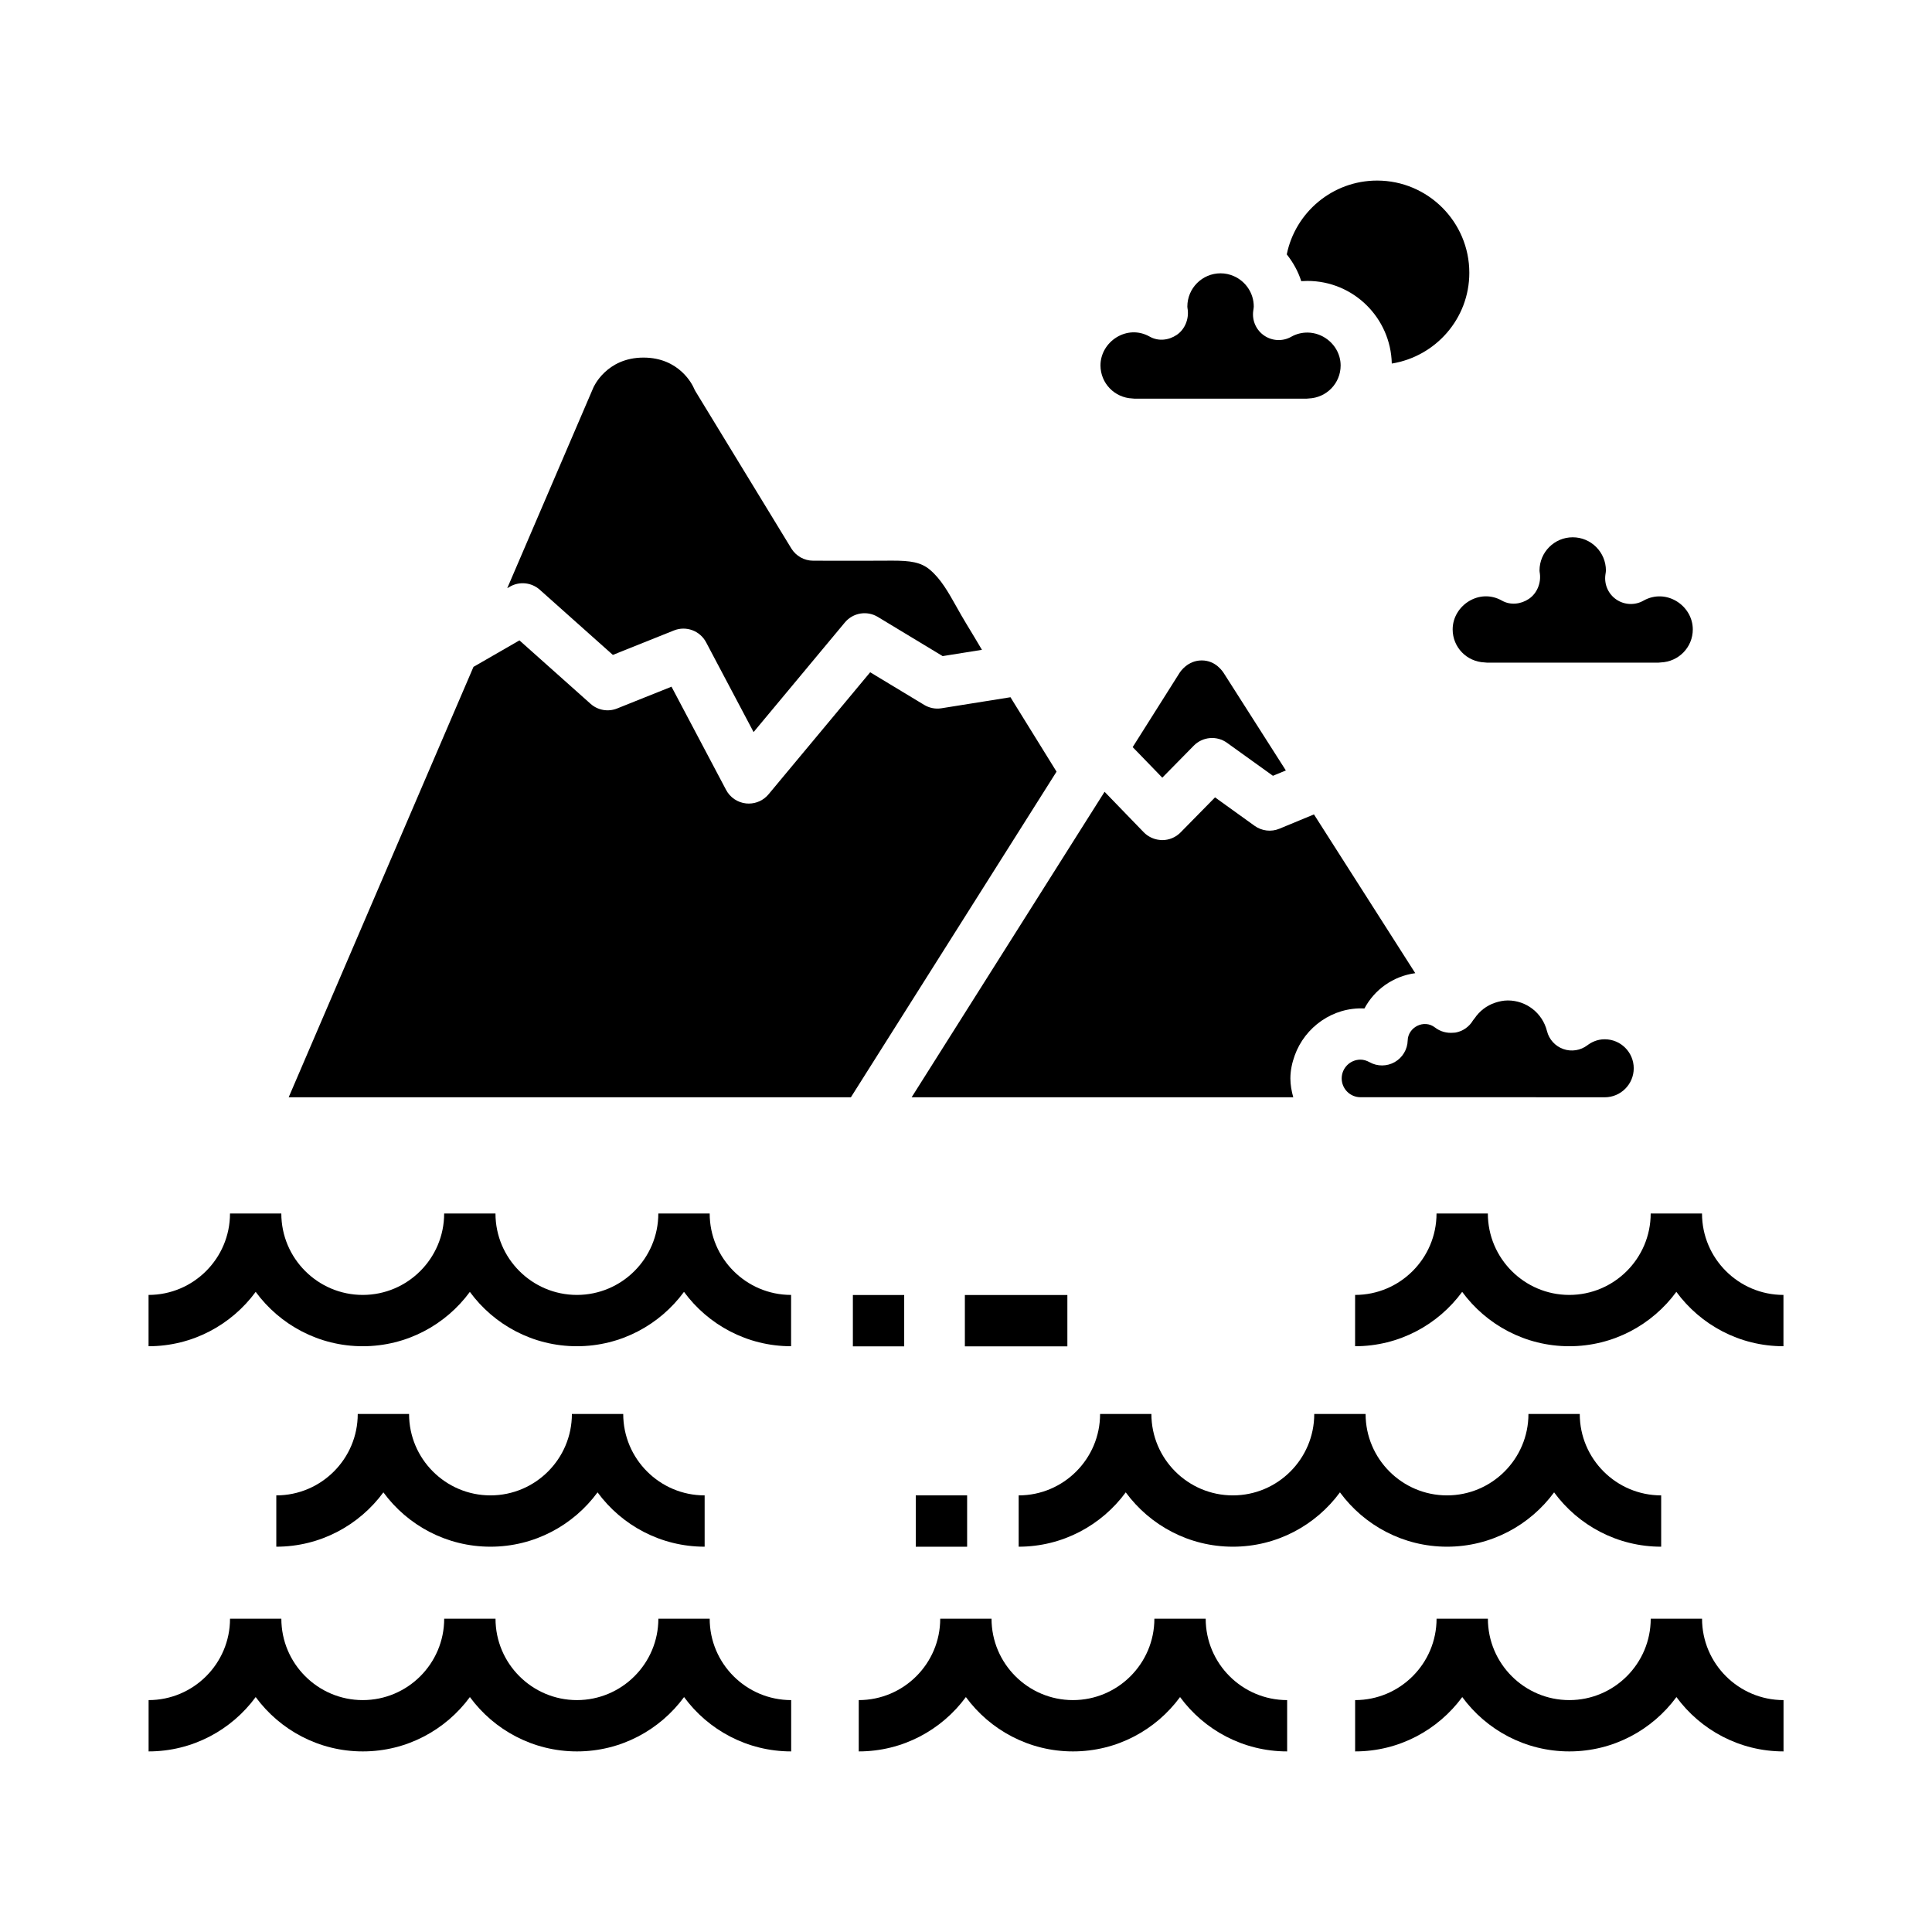 <?xml version="1.0" encoding="UTF-8"?>
<!-- Uploaded to: ICON Repo, www.iconrepo.com, Generator: ICON Repo Mixer Tools -->
<svg fill="#000000" width="800px" height="800px" version="1.1" viewBox="144 144 512 512" xmlns="http://www.w3.org/2000/svg">
 <g>
  <path d="m490.49 218.45c12.176 0 22.07 9.773 22.348 21.895 11.621-1.879 20.547-11.906 20.547-24.051 0-13.477-10.965-24.441-24.434-24.441-11.809 0-21.68 8.414-23.945 19.562 1.668 2.106 3.008 4.481 3.836 7.094 0.539-0.035 1.094-0.059 1.648-0.059z"/>
  <path d="m287.05 300.29 18.637 16.621 0.73 0.648 16.168-6.477c3.234-1.305 6.906 0.059 8.539 3.133l2.082 3.941 10.504 19.852 15.547-18.672 8.641-10.375c2.156-2.586 5.871-3.211 8.742-1.465l17.176 10.379 10.41-1.664c-1.375-2.324-2.754-4.641-4.168-6.953-0.875-1.43-1.699-2.891-2.516-4.348-2.231-3.977-4.16-7.41-7.055-9.879-2.43-2.074-5.285-2.453-10.027-2.453l-8.449 0.031-12.5-0.016c-2.371 0-4.566-1.234-5.805-3.254l-25.375-41.605c-0.188-0.312-0.348-0.637-0.488-0.969-0.328-0.746-3.793-8-13.305-8-9.922 0-13.281 7.926-13.312 8.004l-22.797 53.105 0.699-0.402c2.535-1.465 5.727-1.133 7.922 0.816z"/>
  <path d="m528.97 310.8c0 4.715 3.707 8.555 8.453 8.75 0.207 0.004 0.414 0.023 0.621 0.055h45.492c0.203-0.031 0.406-0.051 0.621-0.055 4.734-0.195 8.453-4.039 8.453-8.75 0-6.297-7.023-11.023-13.082-7.617-2.242 1.281-5.023 1.152-7.164-0.293-2.137-1.449-3.266-3.988-2.918-6.551 0.086-0.609 0.141-0.871 0.141-1.148 0-4.856-3.945-8.805-8.797-8.805-4.852 0-8.801 3.949-8.801 8.805 0.004 0.266 0.055 0.523 0.09 0.777 0.348 2.562-0.754 5.285-2.898 6.734-2.141 1.445-4.891 1.742-7.144 0.473-6.023-3.418-13.066 1.328-13.066 7.625z"/>
  <path d="m420.24 342.43-7.801-12.59c-0.223-0.352-0.43-0.715-0.645-1.066l-18.293 2.922c-1.582 0.262-3.219-0.066-4.59-0.898l-14.305-8.641-26.945 32.352c-1.301 1.562-3.219 2.445-5.223 2.445-0.238 0-0.473-0.012-0.711-0.035-2.254-0.238-4.246-1.578-5.305-3.586l-14.469-27.355-14.395 5.769c-2.387 0.969-5.125 0.492-7.055-1.234l-16.355-14.586-2.492-2.223-3.394 1.961-8.785 5.059-48.977 114.07h148.99l54.504-86.301c-1.246-2.027-2.504-4.035-3.754-6.059z"/>
  <path d="m370.02 487.19h13.602v13.609h-13.602z"/>
  <path d="m399.7 487.19h27.164v13.609h-27.164z"/>
  <path d="m386.69 540.29h13.609v13.609h-13.609z"/>
  <path d="m444.1 249.6c0.211 0.004 0.418 0.023 0.621 0.055h45.492c0.137-0.02 0.289-0.031 0.422-0.039 0.07 0 0.125-0.016 0.195-0.016 4.742-0.195 8.453-4.039 8.453-8.75 0-0.797-0.117-1.566-0.324-2.301-1.055-3.707-4.574-6.398-8.473-6.414-1.41-0.004-2.871 0.312-4.281 1.102-2.246 1.281-5.027 1.16-7.164-0.293-2.144-1.449-3.273-3.988-2.922-6.551 0.086-0.609 0.137-0.871 0.141-1.148 0-3.617-2.191-6.727-5.316-8.082-1.066-0.469-2.246-0.73-3.488-0.73-4.852 0-8.797 3.949-8.797 8.805 0 0.266 0.055 0.523 0.09 0.777 0.348 2.562-0.754 5.285-2.898 6.734-2.141 1.449-4.898 1.742-7.144 0.473-6.027-3.426-13.07 1.32-13.07 7.617 0.012 4.727 3.727 8.566 8.465 8.762z"/>
  <path d="m462.48 319.02c-3.734 0-5.68 2.973-5.891 3.309l-12.418 19.664 2.387 2.457 5.461 5.644 4.191-4.262 4.156-4.227c2.352-2.383 6.102-2.711 8.816-0.746l11.859 8.52 0.297 0.211 0.301-0.121 3.125-1.293-16.355-25.641c-0.359-0.586-2.238-3.516-5.93-3.516z"/>
  <path d="m477.75 434.79h8.977c-0.441-1.594-0.762-3.25-0.762-4.984 0-2.152 0.457-4.176 1.148-6.098 2.699-7.527 10.113-12.871 18.477-12.453 2.664-5.008 7.602-8.559 13.469-9.355l-26.848-42.074-9.152 3.789c-2.176 0.91-4.664 0.609-6.574-0.762l-10.488-7.543-9.148 9.305c-1.281 1.301-3.027 2.023-4.852 2.023-0.215 0.012-0.453-0.035-0.68-0.055-1.508-0.125-3.09-0.867-4.207-2.016l-10.387-10.734-4.731 7.481-46.395 73.469z"/>
  <path d="m564.67 421.01c-1.82 1.375-4.219 1.762-6.367 0.996-2.156-0.754-3.789-2.551-4.336-4.762-1.199-4.777-5.465-8.113-10.383-8.113-1.18 0-2.309 0.25-3.387 0.609-2.195 0.734-4.086 2.168-5.422 4.144-0.125 0.188-0.297 0.332-0.414 0.527-0.996 1.688-2.672 2.863-4.594 3.223-0.211 0.039-0.422 0.031-0.637 0.051-1.719 0.156-3.445-0.309-4.816-1.371-2.953-2.316-7.176-0.055-7.262 3.414-0.059 2.383-1.367 4.555-3.438 5.738-2.062 1.168-4.594 1.188-6.68 0.02-0.797-0.441-1.598-0.672-2.394-0.672-2.746 0-4.977 2.231-4.977 4.977 0 2.746 2.231 4.984 4.977 4.984h43.562l8.074 0.016h13.098c4.242 0 7.684-3.449 7.684-7.688s-3.445-7.684-7.684-7.684c-2.07-0.008-3.641 0.859-4.606 1.59z"/>
  <path d="m595.05 465.59h-13.602c0 11.895-9.68 21.578-21.574 21.578-11.898 0-21.578-9.684-21.578-21.578h-13.602c0 11.895-9.684 21.578-21.578 21.578l-0.004 13.598c11.637 0 21.973-5.68 28.379-14.41 6.41 8.73 16.746 14.41 28.383 14.41 11.637 0 21.965-5.68 28.375-14.41 6.41 8.73 16.738 14.41 28.383 14.41v-13.598c-11.898 0-21.582-9.684-21.582-21.578z"/>
  <path d="m332.07 465.59h-13.609c0 11.895-9.68 21.578-21.578 21.578-11.895 0-21.578-9.684-21.578-21.578h-13.602c0 11.895-9.68 21.578-21.574 21.578-11.895 0-21.578-9.684-21.578-21.578h-13.602c0 11.895-9.684 21.578-21.582 21.578v13.598c11.645 0 21.977-5.68 28.391-14.41 6.402 8.73 16.742 14.41 28.379 14.41s21.973-5.68 28.379-14.402c6.394 8.723 16.73 14.402 28.363 14.402 11.645 0 21.973-5.68 28.383-14.41 6.41 8.73 16.746 14.41 28.383 14.41v-13.598c-11.898 0-21.574-9.684-21.574-21.578z"/>
  <path d="m245.6 539.49c6.402 8.727 16.738 14.402 28.375 14.402 11.637 0 21.973-5.68 28.383-14.402 6.402 8.727 16.742 14.402 28.379 14.402v-13.598c-11.895 0-21.578-9.68-21.578-21.574h-13.602c0 11.895-9.68 21.574-21.578 21.574-11.895 0-21.574-9.68-21.574-21.574h-13.602c0 11.895-9.684 21.574-21.582 21.574v13.598c11.625 0.004 21.961-5.676 28.379-14.402z"/>
  <path d="m463.52 572.97h-13.598c0 11.895-9.684 21.574-21.578 21.574-11.895 0-21.578-9.68-21.578-21.574h-13.598c0 11.895-9.684 21.574-21.59 21.574v13.598c11.645 0 21.977-5.68 28.391-14.402 6.402 8.727 16.742 14.402 28.379 14.402 11.637 0 21.973-5.68 28.379-14.402 6.402 8.727 16.746 14.402 28.379 14.402v-13.598c-11.902-0.004-21.586-9.68-21.586-21.574z"/>
  <path d="m595.06 572.97h-13.602c0 11.895-9.68 21.574-21.574 21.574-11.895 0-21.578-9.68-21.578-21.574h-13.602c0 11.895-9.684 21.574-21.582 21.574v13.598c11.645 0 21.973-5.68 28.391-14.402 6.402 8.727 16.738 14.402 28.379 14.402 11.633 0 21.965-5.68 28.379-14.402 6.402 8.727 16.742 14.402 28.379 14.402v-13.598c-11.906-0.004-21.59-9.68-21.59-21.574z"/>
  <path d="m555.85 539.49c6.402 8.727 16.746 14.402 28.379 14.402v-13.598c-11.895 0-21.578-9.68-21.578-21.574h-13.598c0 11.895-9.684 21.574-21.578 21.574-11.898 0-21.578-9.68-21.578-21.574h-13.609c0 11.895-9.672 21.574-21.566 21.574-11.906 0-21.59-9.68-21.59-21.574h-13.598c0 11.895-9.684 21.574-21.578 21.574v13.598c11.633 0 21.973-5.68 28.379-14.402 6.41 8.727 16.746 14.402 28.391 14.402 11.633 0 21.965-5.68 28.375-14.402 6.41 8.727 16.742 14.402 28.383 14.402 11.613 0.004 21.957-5.676 28.367-14.402z"/>
  <path d="m332.07 572.97h-13.598c0 11.895-9.684 21.574-21.578 21.574s-21.578-9.68-21.578-21.574h-13.602c0 11.895-9.68 21.574-21.578 21.574-11.898 0-21.578-9.68-21.578-21.574h-13.602c0 11.895-9.684 21.574-21.578 21.574v13.598c11.637 0 21.973-5.68 28.379-14.402 6.41 8.727 16.746 14.402 28.383 14.402s21.973-5.68 28.383-14.402c6.402 8.727 16.742 14.402 28.379 14.402 11.637 0 21.973-5.68 28.379-14.402 6.402 8.727 16.746 14.402 28.383 14.402v-13.598c-11.91-0.004-21.594-9.68-21.594-21.574z"/>
 </g>
</svg>